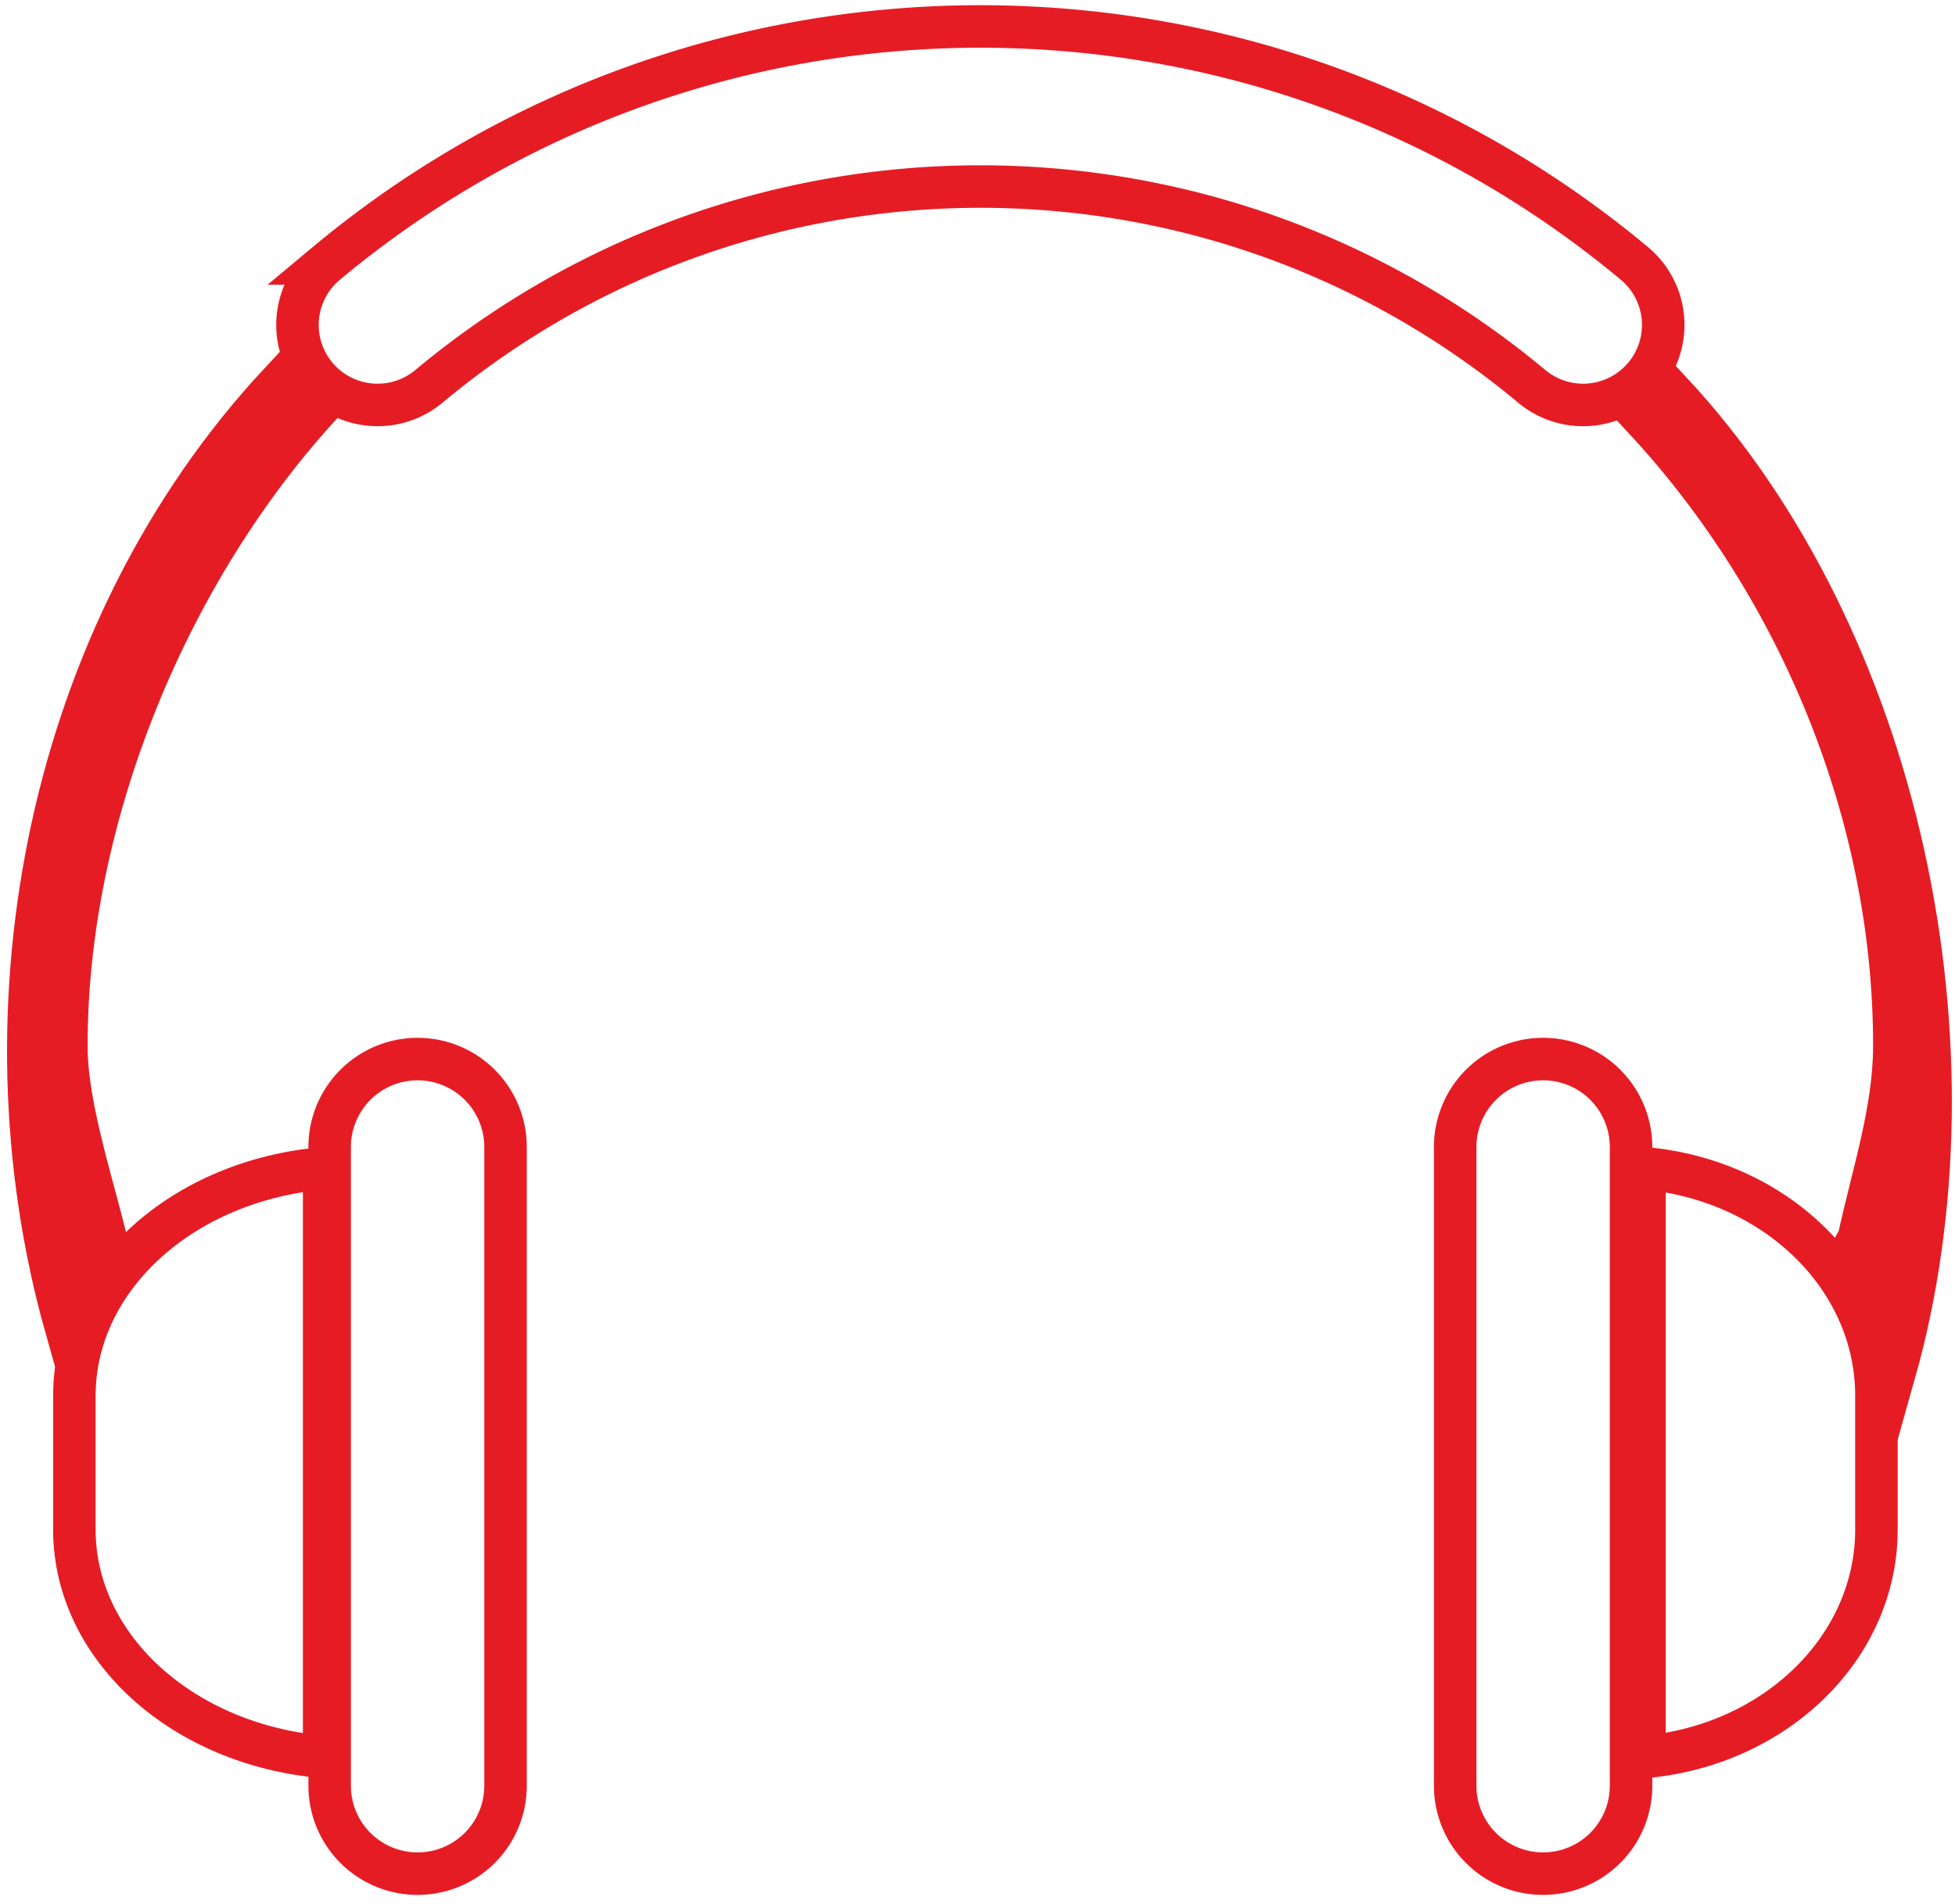 <svg width="115" height="112" viewBox="0 0 115 112" fill="none" xmlns="http://www.w3.org/2000/svg"><path d="M29.737 105.055V67.473a5.17 5.17 0 0 0-5.172-5.169 5.17 5.17 0 0 0-5.173 5.17v37.581a5.17 5.17 0 0 0 5.173 5.169 5.17 5.17 0 0 0 5.172-5.169Zm55.862-37.582v37.582a5.17 5.17 0 0 0 5.172 5.169 5.17 5.17 0 0 0 5.173-5.169V67.473a5.17 5.17 0 0 0-5.173-5.169 5.17 5.17 0 0 0-5.172 5.17Z" stroke="#E61C24" stroke-width="2.5" stroke-miterlimit="10"/><path d="M3.905 61.56c-.026-13.492 5.983-28.07 15.163-37.963-.878-.59-2.073-.148-2.624-1.05-13.51 14.528-17.937 36.54-12.54 55.626.517-1.501 1.636-2.915 2.57-4.199-.795-3.707-2.569-8.623-2.57-12.414Z" fill="#E61C24" stroke="#E61C24" stroke-width="2.5" stroke-miterlimit="10"/><path d="M19.068 68.727c-8.31.693-14.647 6.43-14.693 13.301v8.032c.045 6.873 6.383 12.61 14.693 13.301zm77.666 0v34.634c7.716-.692 13.601-6.43 13.644-13.3v-8.033c-.042-6.872-5.928-12.609-13.644-13.3z" stroke="#E61C24" stroke-width="2.5" stroke-miterlimit="10"/><path d="M96.734 24.646c9.179 9.895 14.723 23.422 14.697 36.914-.001 3.791-1.308 7.657-2.103 11.365-1.955 2.709 1.587 6.37 2.103 7.871 5.397-19.085.387-43.196-13.123-57.724-.55.902-.696.986-1.574 1.574Z" fill="#E61C24" stroke="#E61C24" stroke-width="2.5" stroke-miterlimit="10"/><path d="M96.74 22.133a4.707 4.707 0 0 0-.594-6.633c-22.28-18.591-54.677-18.591-76.956 0a4.707 4.707 0 0 0 2.6 8.303 4.7 4.7 0 0 0 3.442-1.076c18.781-15.67 46.09-15.67 64.87 0a4.714 4.714 0 0 0 6.638-.594Z" stroke="#E61C24" stroke-width="2.5" stroke-miterlimit="10"/></svg>